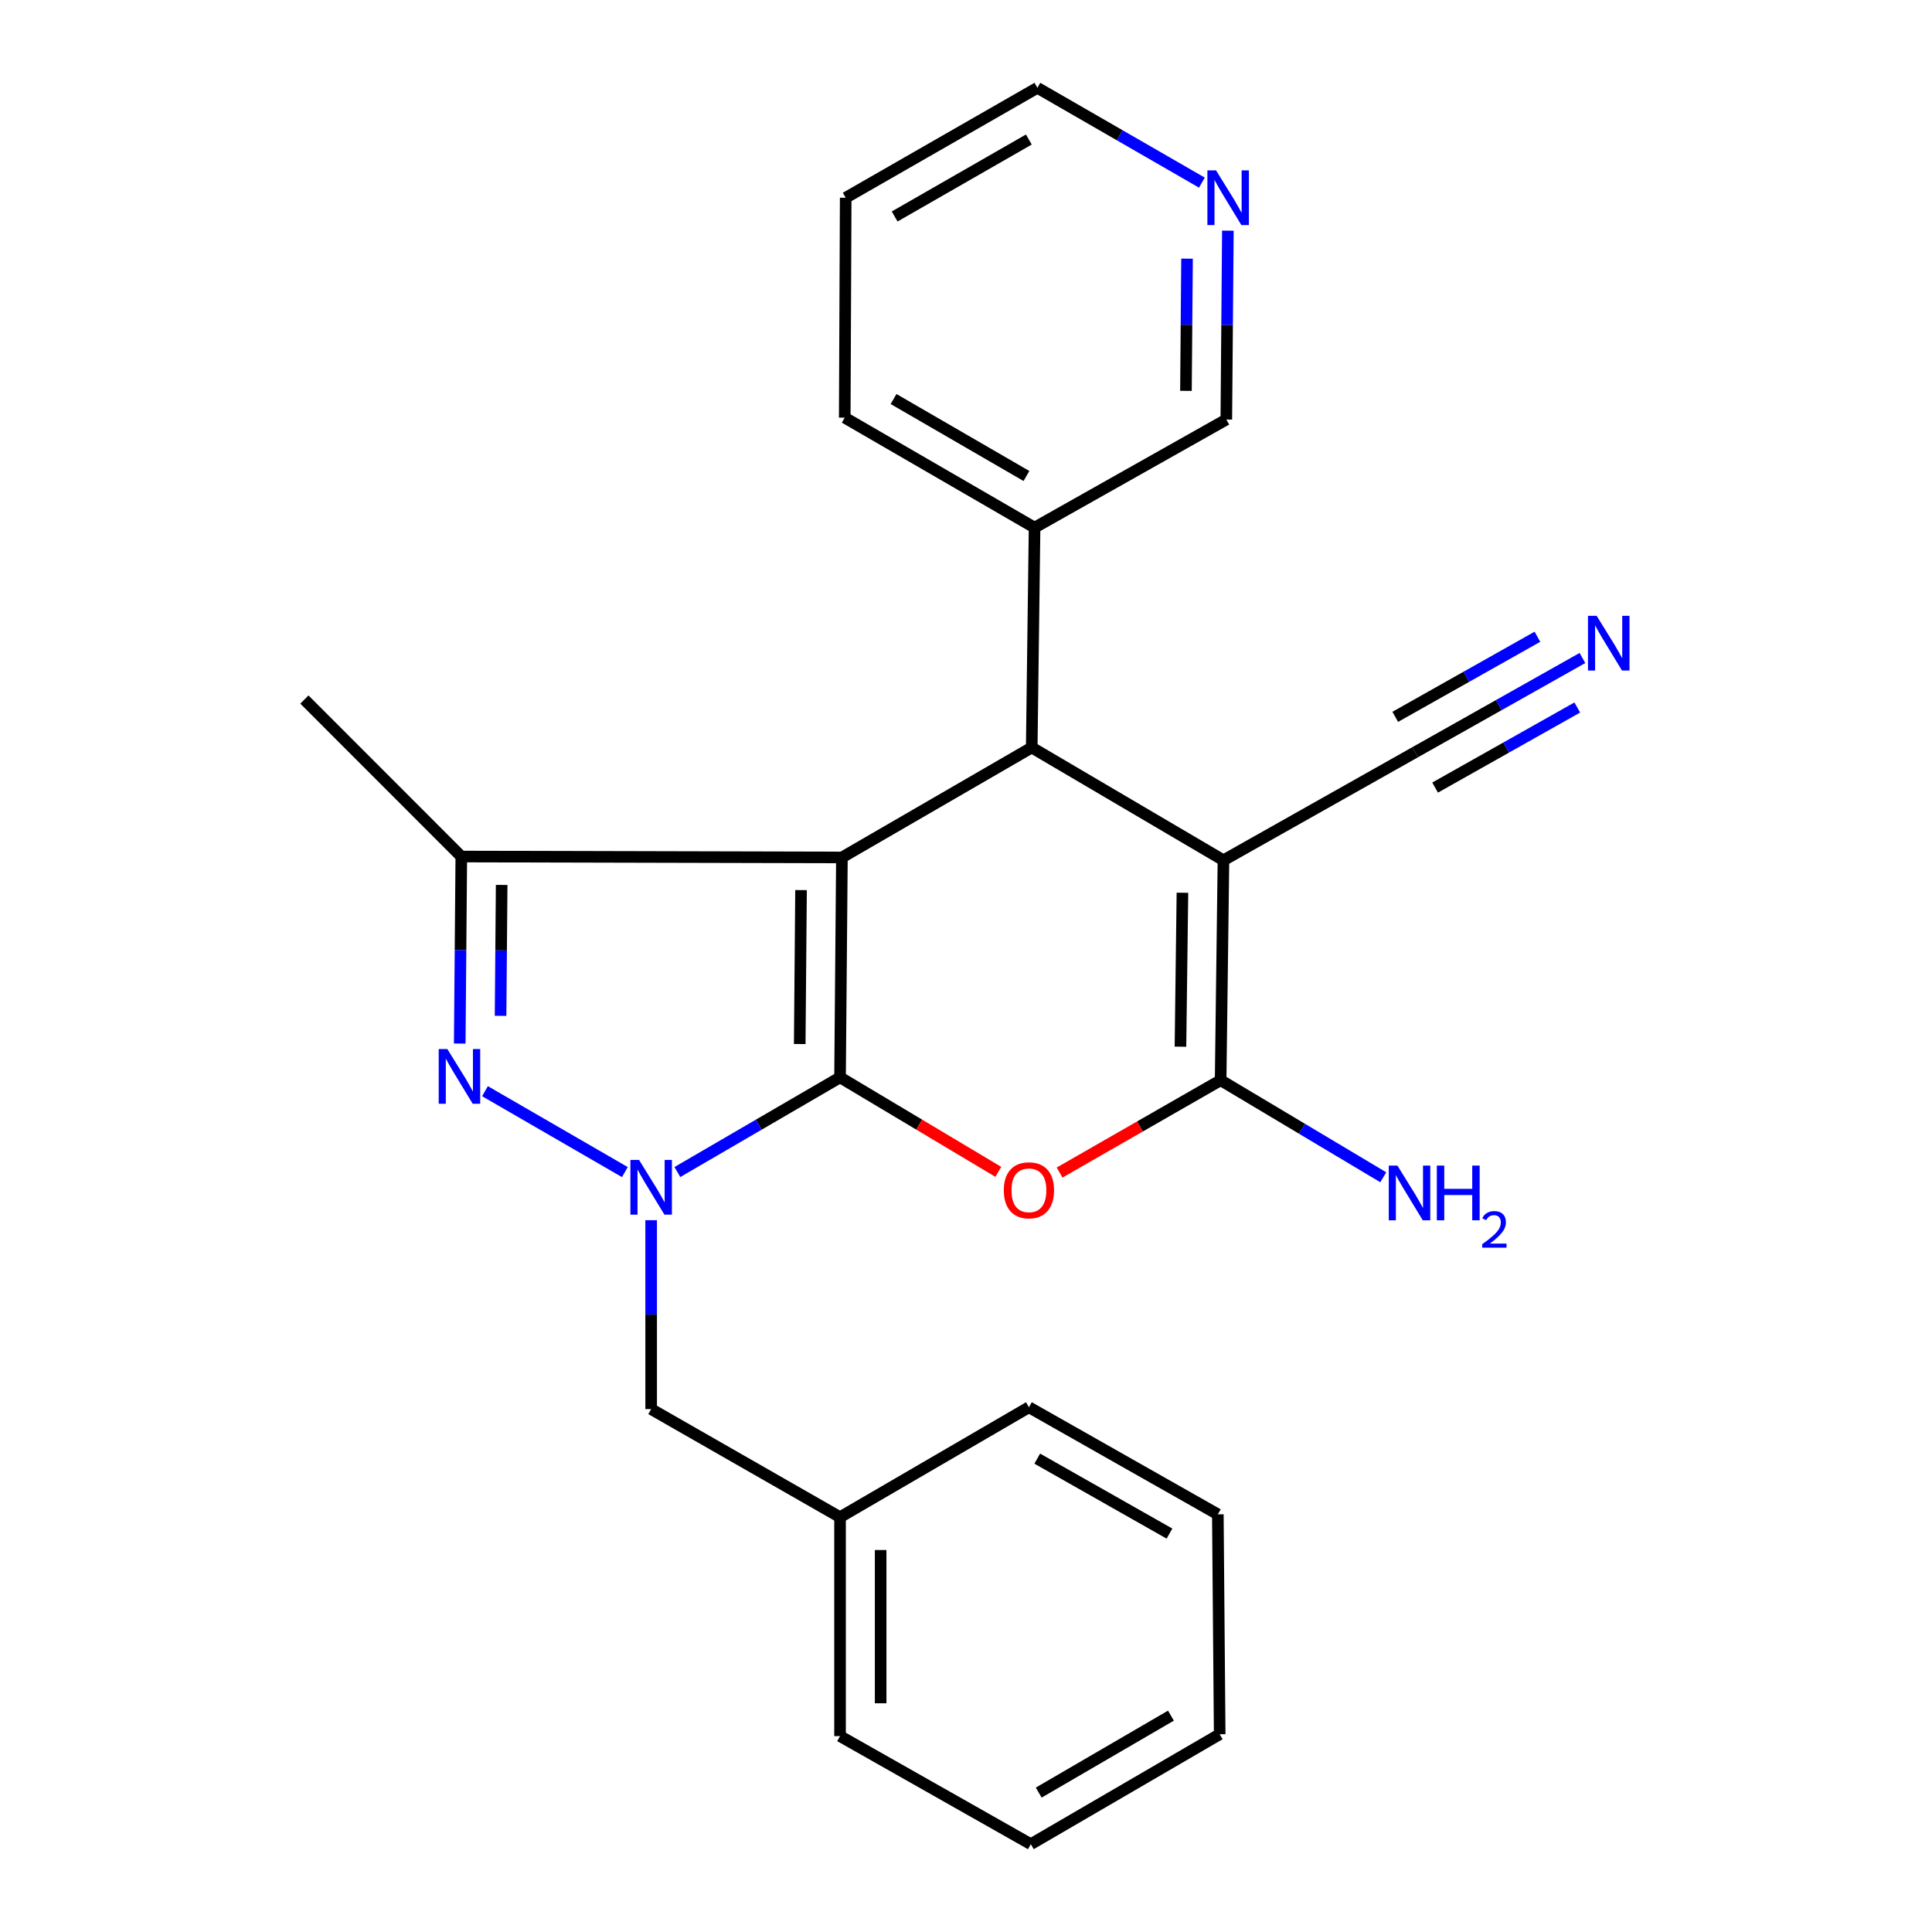 <?xml version='1.0' encoding='iso-8859-1'?>
<svg version='1.1' baseProfile='full'
              xmlns='http://www.w3.org/2000/svg'
                      xmlns:rdkit='http://www.rdkit.org/xml'
                      xmlns:xlink='http://www.w3.org/1999/xlink'
                  xml:space='preserve'
width='1000px' height='1000px' viewBox='0 0 1000 1000'>
<!-- END OF HEADER -->
<rect style='opacity:1.0;fill:#FFFFFF;stroke:none' width='1000' height='1000' x='0' y='0'> </rect>
<path class='bond-0' d='M 434.805,557.64 L 435.774,443.82' style='fill:none;fill-rule:evenodd;stroke:#000000;stroke-width:6px;stroke-linecap:butt;stroke-linejoin:miter;stroke-opacity:1' />
<path class='bond-0' d='M 413.936,540.388 L 414.614,460.714' style='fill:none;fill-rule:evenodd;stroke:#000000;stroke-width:6px;stroke-linecap:butt;stroke-linejoin:miter;stroke-opacity:1' />
<path class='bond-1' d='M 434.805,557.64 L 392.705,582.143' style='fill:none;fill-rule:evenodd;stroke:#000000;stroke-width:6px;stroke-linecap:butt;stroke-linejoin:miter;stroke-opacity:1' />
<path class='bond-1' d='M 392.705,582.143 L 350.606,606.647' style='fill:none;fill-rule:evenodd;stroke:#0000FF;stroke-width:6px;stroke-linecap:butt;stroke-linejoin:miter;stroke-opacity:1' />
<path class='bond-3' d='M 434.805,557.64 L 475.765,582.097' style='fill:none;fill-rule:evenodd;stroke:#000000;stroke-width:6px;stroke-linecap:butt;stroke-linejoin:miter;stroke-opacity:1' />
<path class='bond-3' d='M 475.765,582.097 L 516.725,606.553' style='fill:none;fill-rule:evenodd;stroke:#FF0000;stroke-width:6px;stroke-linecap:butt;stroke-linejoin:miter;stroke-opacity:1' />
<path class='bond-6' d='M 435.774,443.82 L 534.02,386.915' style='fill:none;fill-rule:evenodd;stroke:#000000;stroke-width:6px;stroke-linecap:butt;stroke-linejoin:miter;stroke-opacity:1' />
<path class='bond-7' d='M 435.774,443.82 L 238.769,443.341' style='fill:none;fill-rule:evenodd;stroke:#000000;stroke-width:6px;stroke-linecap:butt;stroke-linejoin:miter;stroke-opacity:1' />
<path class='bond-5' d='M 323.432,606.674 L 251.024,564.792' style='fill:none;fill-rule:evenodd;stroke:#0000FF;stroke-width:6px;stroke-linecap:butt;stroke-linejoin:miter;stroke-opacity:1' />
<path class='bond-10' d='M 337.038,631.574 L 337.038,680.46' style='fill:none;fill-rule:evenodd;stroke:#0000FF;stroke-width:6px;stroke-linecap:butt;stroke-linejoin:miter;stroke-opacity:1' />
<path class='bond-10' d='M 337.038,680.46 L 337.038,729.345' style='fill:none;fill-rule:evenodd;stroke:#000000;stroke-width:6px;stroke-linecap:butt;stroke-linejoin:miter;stroke-opacity:1' />
<path class='bond-2' d='M 633.258,445.279 L 631.798,559.111' style='fill:none;fill-rule:evenodd;stroke:#000000;stroke-width:6px;stroke-linecap:butt;stroke-linejoin:miter;stroke-opacity:1' />
<path class='bond-2' d='M 612.025,462.084 L 611.004,541.767' style='fill:none;fill-rule:evenodd;stroke:#000000;stroke-width:6px;stroke-linecap:butt;stroke-linejoin:miter;stroke-opacity:1' />
<path class='bond-8' d='M 633.258,445.279 L 732.496,389.344' style='fill:none;fill-rule:evenodd;stroke:#000000;stroke-width:6px;stroke-linecap:butt;stroke-linejoin:miter;stroke-opacity:1' />
<path class='bond-26' d='M 633.258,445.279 L 534.02,386.915' style='fill:none;fill-rule:evenodd;stroke:#000000;stroke-width:6px;stroke-linecap:butt;stroke-linejoin:miter;stroke-opacity:1' />
<path class='bond-4' d='M 548.431,606.92 L 590.115,583.015' style='fill:none;fill-rule:evenodd;stroke:#FF0000;stroke-width:6px;stroke-linecap:butt;stroke-linejoin:miter;stroke-opacity:1' />
<path class='bond-4' d='M 590.115,583.015 L 631.798,559.111' style='fill:none;fill-rule:evenodd;stroke:#000000;stroke-width:6px;stroke-linecap:butt;stroke-linejoin:miter;stroke-opacity:1' />
<path class='bond-12' d='M 631.798,559.111 L 673.889,584.232' style='fill:none;fill-rule:evenodd;stroke:#000000;stroke-width:6px;stroke-linecap:butt;stroke-linejoin:miter;stroke-opacity:1' />
<path class='bond-12' d='M 673.889,584.232 L 715.979,609.354' style='fill:none;fill-rule:evenodd;stroke:#0000FF;stroke-width:6px;stroke-linecap:butt;stroke-linejoin:miter;stroke-opacity:1' />
<path class='bond-25' d='M 237.954,540.144 L 238.362,491.743' style='fill:none;fill-rule:evenodd;stroke:#0000FF;stroke-width:6px;stroke-linecap:butt;stroke-linejoin:miter;stroke-opacity:1' />
<path class='bond-25' d='M 238.362,491.743 L 238.769,443.341' style='fill:none;fill-rule:evenodd;stroke:#000000;stroke-width:6px;stroke-linecap:butt;stroke-linejoin:miter;stroke-opacity:1' />
<path class='bond-25' d='M 259.091,525.8 L 259.376,491.919' style='fill:none;fill-rule:evenodd;stroke:#0000FF;stroke-width:6px;stroke-linecap:butt;stroke-linejoin:miter;stroke-opacity:1' />
<path class='bond-25' d='M 259.376,491.919 L 259.661,458.038' style='fill:none;fill-rule:evenodd;stroke:#000000;stroke-width:6px;stroke-linecap:butt;stroke-linejoin:miter;stroke-opacity:1' />
<path class='bond-11' d='M 534.02,386.915 L 535.491,273.095' style='fill:none;fill-rule:evenodd;stroke:#000000;stroke-width:6px;stroke-linecap:butt;stroke-linejoin:miter;stroke-opacity:1' />
<path class='bond-14' d='M 238.769,443.341 L 157.557,362.082' style='fill:none;fill-rule:evenodd;stroke:#000000;stroke-width:6px;stroke-linecap:butt;stroke-linejoin:miter;stroke-opacity:1' />
<path class='bond-9' d='M 732.496,389.344 L 775.78,364.96' style='fill:none;fill-rule:evenodd;stroke:#000000;stroke-width:6px;stroke-linecap:butt;stroke-linejoin:miter;stroke-opacity:1' />
<path class='bond-9' d='M 775.78,364.96 L 819.065,340.576' style='fill:none;fill-rule:evenodd;stroke:#0000FF;stroke-width:6px;stroke-linecap:butt;stroke-linejoin:miter;stroke-opacity:1' />
<path class='bond-9' d='M 742.81,407.653 L 779.602,386.927' style='fill:none;fill-rule:evenodd;stroke:#000000;stroke-width:6px;stroke-linecap:butt;stroke-linejoin:miter;stroke-opacity:1' />
<path class='bond-9' d='M 779.602,386.927 L 816.394,366.201' style='fill:none;fill-rule:evenodd;stroke:#0000FF;stroke-width:6px;stroke-linecap:butt;stroke-linejoin:miter;stroke-opacity:1' />
<path class='bond-9' d='M 722.181,371.034 L 758.973,350.308' style='fill:none;fill-rule:evenodd;stroke:#000000;stroke-width:6px;stroke-linecap:butt;stroke-linejoin:miter;stroke-opacity:1' />
<path class='bond-9' d='M 758.973,350.308 L 795.765,329.582' style='fill:none;fill-rule:evenodd;stroke:#0000FF;stroke-width:6px;stroke-linecap:butt;stroke-linejoin:miter;stroke-opacity:1' />
<path class='bond-15' d='M 337.038,729.345 L 434.805,785.292' style='fill:none;fill-rule:evenodd;stroke:#000000;stroke-width:6px;stroke-linecap:butt;stroke-linejoin:miter;stroke-opacity:1' />
<path class='bond-16' d='M 535.491,273.095 L 634.74,217.148' style='fill:none;fill-rule:evenodd;stroke:#000000;stroke-width:6px;stroke-linecap:butt;stroke-linejoin:miter;stroke-opacity:1' />
<path class='bond-18' d='M 535.491,273.095 L 437.233,216.179' style='fill:none;fill-rule:evenodd;stroke:#000000;stroke-width:6px;stroke-linecap:butt;stroke-linejoin:miter;stroke-opacity:1' />
<path class='bond-18' d='M 531.285,246.373 L 462.505,206.532' style='fill:none;fill-rule:evenodd;stroke:#000000;stroke-width:6px;stroke-linecap:butt;stroke-linejoin:miter;stroke-opacity:1' />
<path class='bond-13' d='M 635.546,119.389 L 635.143,168.268' style='fill:none;fill-rule:evenodd;stroke:#0000FF;stroke-width:6px;stroke-linecap:butt;stroke-linejoin:miter;stroke-opacity:1' />
<path class='bond-13' d='M 635.143,168.268 L 634.74,217.148' style='fill:none;fill-rule:evenodd;stroke:#000000;stroke-width:6px;stroke-linecap:butt;stroke-linejoin:miter;stroke-opacity:1' />
<path class='bond-13' d='M 614.41,133.879 L 614.129,168.095' style='fill:none;fill-rule:evenodd;stroke:#0000FF;stroke-width:6px;stroke-linecap:butt;stroke-linejoin:miter;stroke-opacity:1' />
<path class='bond-13' d='M 614.129,168.095 L 613.847,202.311' style='fill:none;fill-rule:evenodd;stroke:#000000;stroke-width:6px;stroke-linecap:butt;stroke-linejoin:miter;stroke-opacity:1' />
<path class='bond-28' d='M 622.097,94.527 L 579.523,69.991' style='fill:none;fill-rule:evenodd;stroke:#0000FF;stroke-width:6px;stroke-linecap:butt;stroke-linejoin:miter;stroke-opacity:1' />
<path class='bond-28' d='M 579.523,69.991 L 536.95,45.455' style='fill:none;fill-rule:evenodd;stroke:#000000;stroke-width:6px;stroke-linecap:butt;stroke-linejoin:miter;stroke-opacity:1' />
<path class='bond-19' d='M 434.805,785.292 L 434.805,898.61' style='fill:none;fill-rule:evenodd;stroke:#000000;stroke-width:6px;stroke-linecap:butt;stroke-linejoin:miter;stroke-opacity:1' />
<path class='bond-19' d='M 455.82,802.29 L 455.82,881.612' style='fill:none;fill-rule:evenodd;stroke:#000000;stroke-width:6px;stroke-linecap:butt;stroke-linejoin:miter;stroke-opacity:1' />
<path class='bond-20' d='M 434.805,785.292 L 532.572,728.388' style='fill:none;fill-rule:evenodd;stroke:#000000;stroke-width:6px;stroke-linecap:butt;stroke-linejoin:miter;stroke-opacity:1' />
<path class='bond-17' d='M 536.95,45.455 L 437.735,102.359' style='fill:none;fill-rule:evenodd;stroke:#000000;stroke-width:6px;stroke-linecap:butt;stroke-linejoin:miter;stroke-opacity:1' />
<path class='bond-17' d='M 532.523,72.22 L 463.073,112.053' style='fill:none;fill-rule:evenodd;stroke:#000000;stroke-width:6px;stroke-linecap:butt;stroke-linejoin:miter;stroke-opacity:1' />
<path class='bond-21' d='M 437.233,216.179 L 437.735,102.359' style='fill:none;fill-rule:evenodd;stroke:#000000;stroke-width:6px;stroke-linecap:butt;stroke-linejoin:miter;stroke-opacity:1' />
<path class='bond-22' d='M 434.805,898.61 L 533.553,954.545' style='fill:none;fill-rule:evenodd;stroke:#000000;stroke-width:6px;stroke-linecap:butt;stroke-linejoin:miter;stroke-opacity:1' />
<path class='bond-23' d='M 532.572,728.388 L 630.351,783.821' style='fill:none;fill-rule:evenodd;stroke:#000000;stroke-width:6px;stroke-linecap:butt;stroke-linejoin:miter;stroke-opacity:1' />
<path class='bond-23' d='M 536.874,754.984 L 605.319,793.788' style='fill:none;fill-rule:evenodd;stroke:#000000;stroke-width:6px;stroke-linecap:butt;stroke-linejoin:miter;stroke-opacity:1' />
<path class='bond-27' d='M 533.553,954.545 L 631.308,897.641' style='fill:none;fill-rule:evenodd;stroke:#000000;stroke-width:6px;stroke-linecap:butt;stroke-linejoin:miter;stroke-opacity:1' />
<path class='bond-27' d='M 537.643,927.848 L 606.072,888.015' style='fill:none;fill-rule:evenodd;stroke:#000000;stroke-width:6px;stroke-linecap:butt;stroke-linejoin:miter;stroke-opacity:1' />
<path class='bond-24' d='M 630.351,783.821 L 631.308,897.641' style='fill:none;fill-rule:evenodd;stroke:#000000;stroke-width:6px;stroke-linecap:butt;stroke-linejoin:miter;stroke-opacity:1' />
<path  class='atom-2' d='M 330.778 600.384
L 340.058 615.384
Q 340.978 616.864, 342.458 619.544
Q 343.938 622.224, 344.018 622.384
L 344.018 600.384
L 347.778 600.384
L 347.778 628.704
L 343.898 628.704
L 333.938 612.304
Q 332.778 610.384, 331.538 608.184
Q 330.338 605.984, 329.978 605.304
L 329.978 628.704
L 326.298 628.704
L 326.298 600.384
L 330.778 600.384
' fill='#0000FF'/>
<path  class='atom-4' d='M 519.572 616.095
Q 519.572 609.295, 522.932 605.495
Q 526.292 601.695, 532.572 601.695
Q 538.852 601.695, 542.212 605.495
Q 545.572 609.295, 545.572 616.095
Q 545.572 622.975, 542.172 626.895
Q 538.772 630.775, 532.572 630.775
Q 526.332 630.775, 522.932 626.895
Q 519.572 623.015, 519.572 616.095
M 532.572 627.575
Q 536.892 627.575, 539.212 624.695
Q 541.572 621.775, 541.572 616.095
Q 541.572 610.535, 539.212 607.735
Q 536.892 604.895, 532.572 604.895
Q 528.252 604.895, 525.892 607.695
Q 523.572 610.495, 523.572 616.095
Q 523.572 621.815, 525.892 624.695
Q 528.252 627.575, 532.572 627.575
' fill='#FF0000'/>
<path  class='atom-6' d='M 231.551 542.989
L 240.831 557.989
Q 241.751 559.469, 243.231 562.149
Q 244.711 564.829, 244.791 564.989
L 244.791 542.989
L 248.551 542.989
L 248.551 571.309
L 244.671 571.309
L 234.711 554.909
Q 233.551 552.989, 232.311 550.789
Q 231.111 548.589, 230.751 547.909
L 230.751 571.309
L 227.071 571.309
L 227.071 542.989
L 231.551 542.989
' fill='#0000FF'/>
<path  class='atom-10' d='M 826.419 318.746
L 835.699 333.746
Q 836.619 335.226, 838.099 337.906
Q 839.579 340.586, 839.659 340.746
L 839.659 318.746
L 843.419 318.746
L 843.419 347.066
L 839.539 347.066
L 829.579 330.666
Q 828.419 328.746, 827.179 326.546
Q 825.979 324.346, 825.619 323.666
L 825.619 347.066
L 821.939 347.066
L 821.939 318.746
L 826.419 318.746
' fill='#0000FF'/>
<path  class='atom-13' d='M 723.305 603.303
L 732.585 618.303
Q 733.505 619.783, 734.985 622.463
Q 736.465 625.143, 736.545 625.303
L 736.545 603.303
L 740.305 603.303
L 740.305 631.623
L 736.425 631.623
L 726.465 615.223
Q 725.305 613.303, 724.065 611.103
Q 722.865 608.903, 722.505 608.223
L 722.505 631.623
L 718.825 631.623
L 718.825 603.303
L 723.305 603.303
' fill='#0000FF'/>
<path  class='atom-13' d='M 743.705 603.303
L 747.545 603.303
L 747.545 615.343
L 762.025 615.343
L 762.025 603.303
L 765.865 603.303
L 765.865 631.623
L 762.025 631.623
L 762.025 618.543
L 747.545 618.543
L 747.545 631.623
L 743.705 631.623
L 743.705 603.303
' fill='#0000FF'/>
<path  class='atom-13' d='M 767.238 630.629
Q 767.924 628.86, 769.561 627.884
Q 771.198 626.88, 773.468 626.88
Q 776.293 626.88, 777.877 628.412
Q 779.461 629.943, 779.461 632.662
Q 779.461 635.434, 777.402 638.021
Q 775.369 640.608, 771.145 643.671
L 779.778 643.671
L 779.778 645.783
L 767.185 645.783
L 767.185 644.014
Q 770.67 641.532, 772.729 639.684
Q 774.815 637.836, 775.818 636.173
Q 776.821 634.51, 776.821 632.794
Q 776.821 630.999, 775.924 629.996
Q 775.026 628.992, 773.468 628.992
Q 771.964 628.992, 770.96 629.6
Q 769.957 630.207, 769.244 631.553
L 767.238 630.629
' fill='#0000FF'/>
<path  class='atom-14' d='M 629.426 88.199
L 638.706 103.199
Q 639.626 104.679, 641.106 107.359
Q 642.586 110.039, 642.666 110.199
L 642.666 88.199
L 646.426 88.199
L 646.426 116.519
L 642.546 116.519
L 632.586 100.119
Q 631.426 98.199, 630.186 95.999
Q 628.986 93.799, 628.626 93.119
L 628.626 116.519
L 624.946 116.519
L 624.946 88.199
L 629.426 88.199
' fill='#0000FF'/>
</svg>
